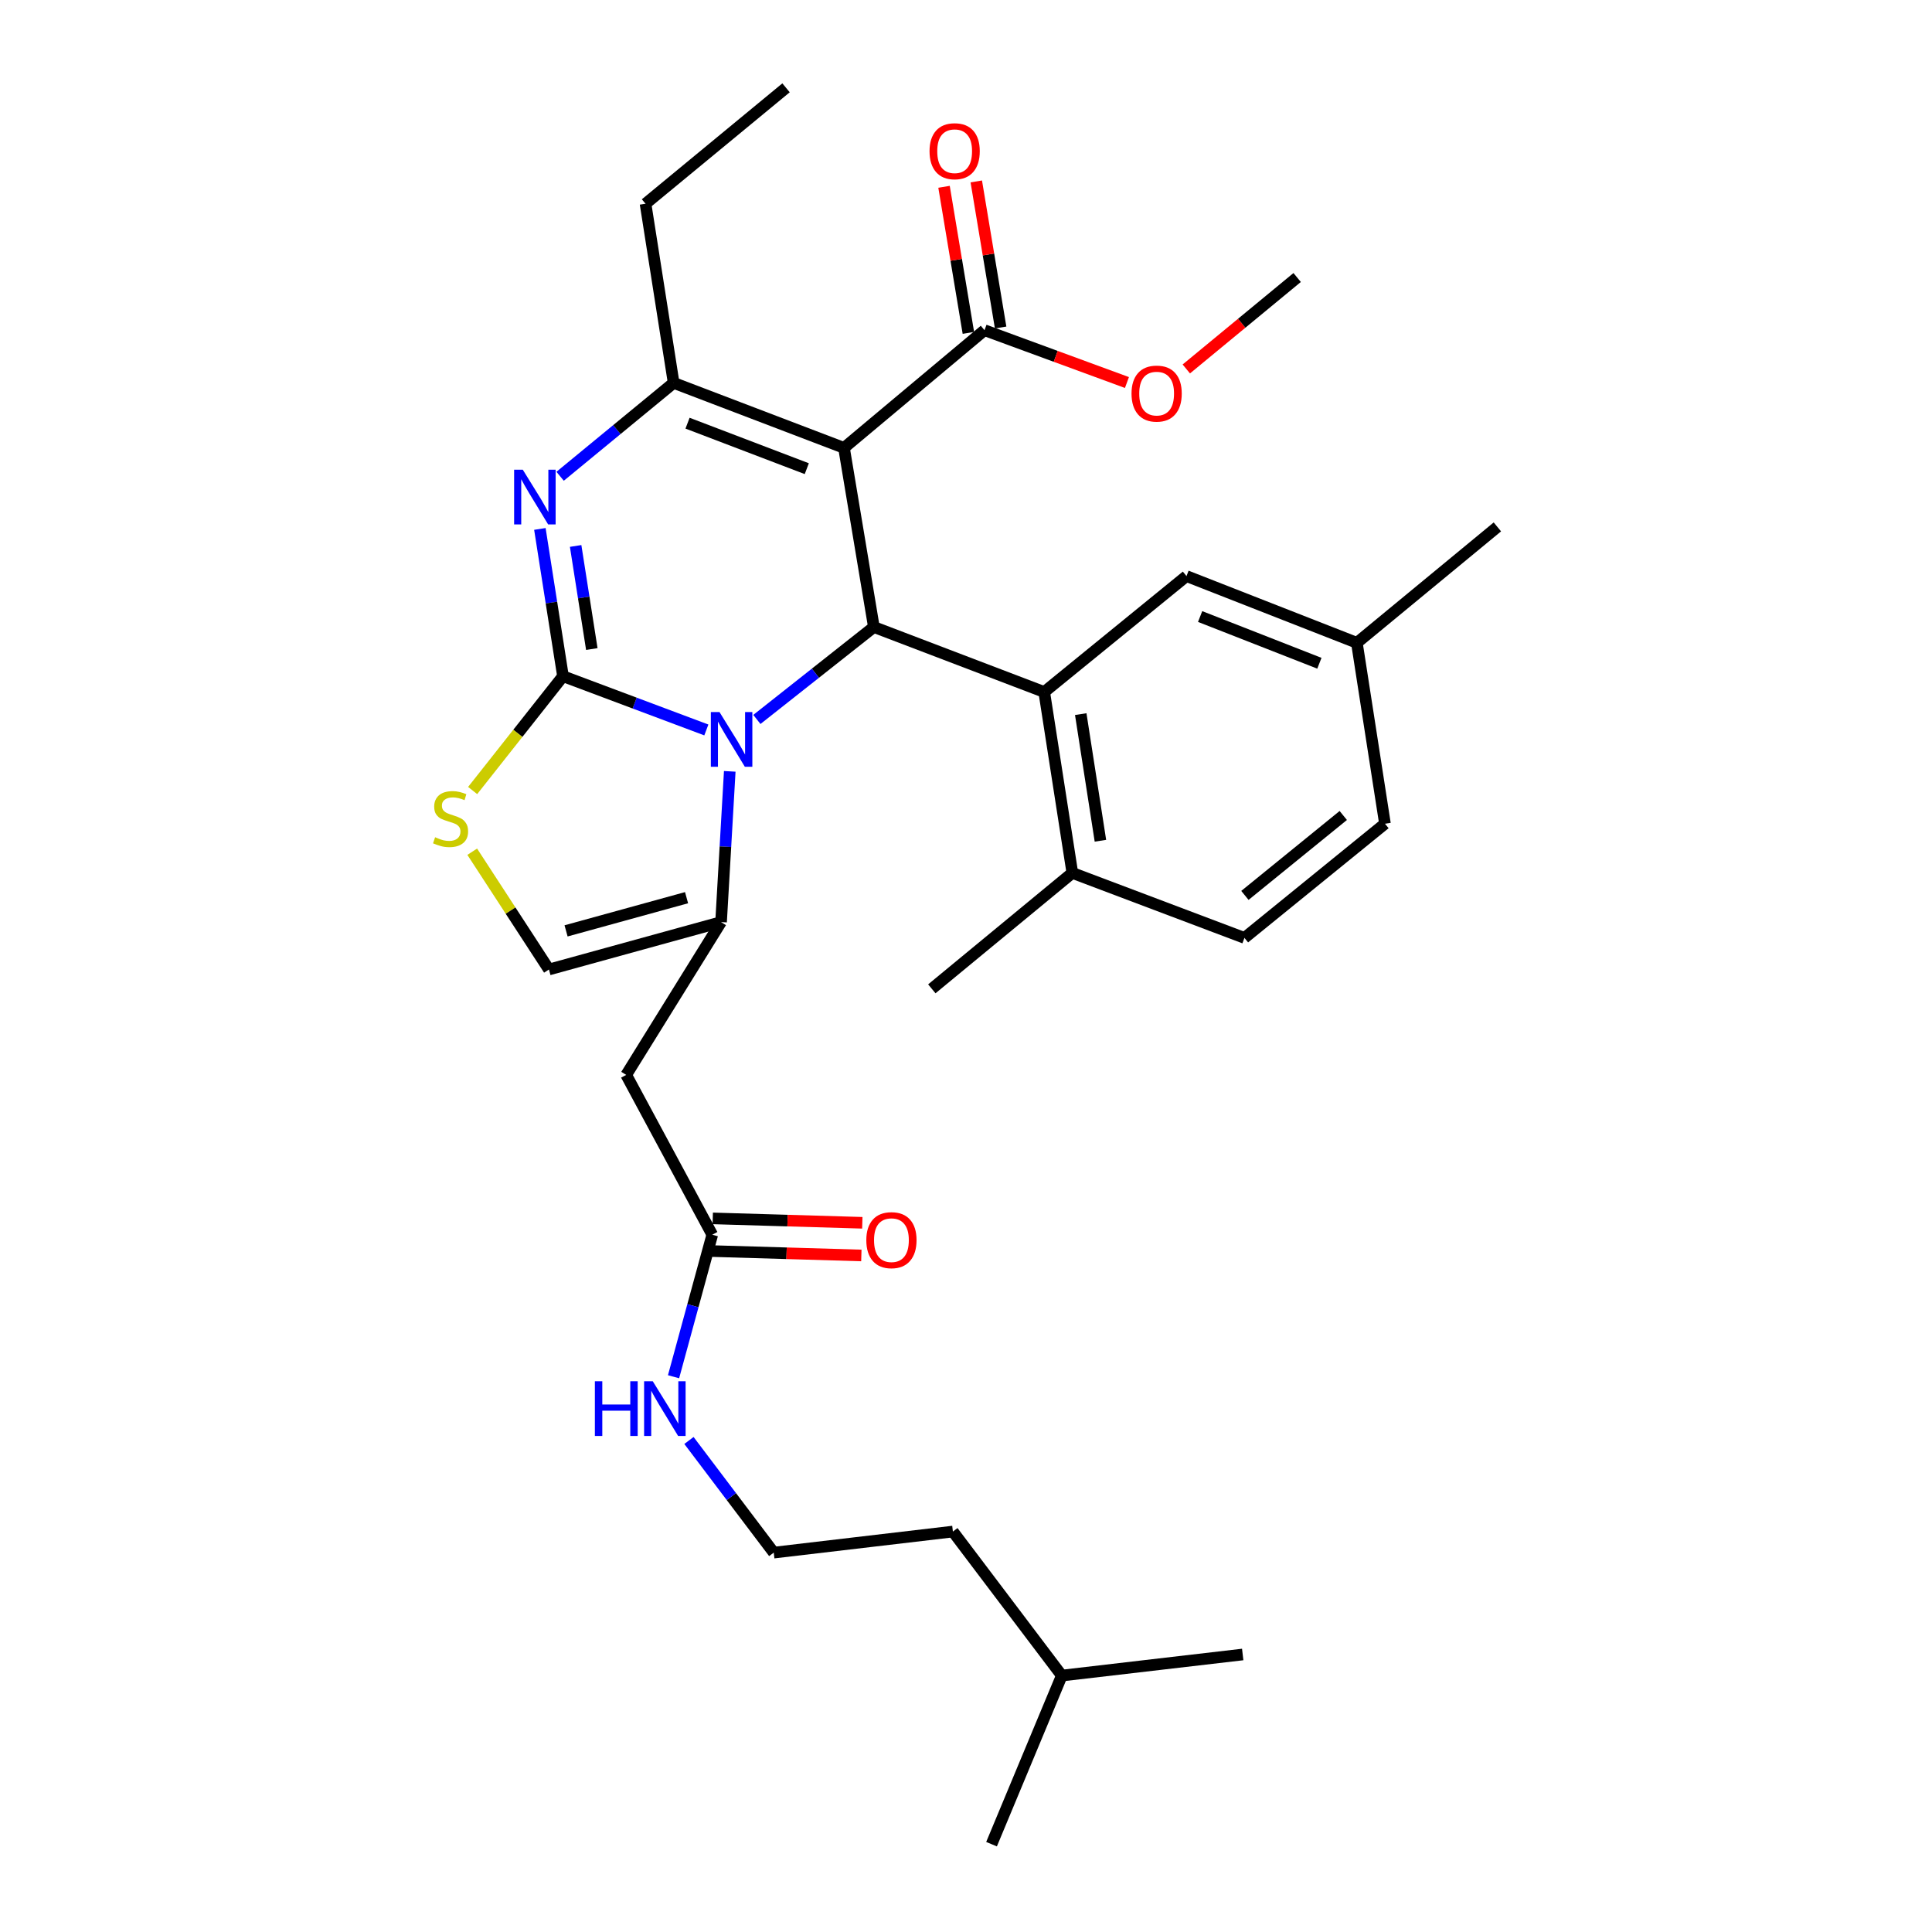 <?xml version='1.0' encoding='iso-8859-1'?>
<svg version='1.1' baseProfile='full'
              xmlns='http://www.w3.org/2000/svg'
                      xmlns:rdkit='http://www.rdkit.org/xml'
                      xmlns:xlink='http://www.w3.org/1999/xlink'
                  xml:space='preserve'
width='1000px' height='1000px' viewBox='0 0 1000 1000'>
<!-- END OF HEADER -->
<rect style='opacity:1.0;fill:#FFFFFF;stroke:none' width='1000' height='1000' x='0' y='0'> </rect>
<path class='bond-0' d='M 400.49,803.635 L 493.214,792.731' style='fill:none;fill-rule:evenodd;stroke:#000000;stroke-width:6px;stroke-linecap:butt;stroke-linejoin:miter;stroke-opacity:1' />
<path class='bond-1' d='M 400.49,803.635 L 378.545,774.612' style='fill:none;fill-rule:evenodd;stroke:#000000;stroke-width:6px;stroke-linecap:butt;stroke-linejoin:miter;stroke-opacity:1' />
<path class='bond-1' d='M 378.545,774.612 L 356.6,745.588' style='fill:none;fill-rule:evenodd;stroke:#0000FF;stroke-width:6px;stroke-linecap:butt;stroke-linejoin:miter;stroke-opacity:1' />
<path class='bond-2' d='M 368.671,639.094 L 358.648,675.847' style='fill:none;fill-rule:evenodd;stroke:#000000;stroke-width:6px;stroke-linecap:butt;stroke-linejoin:miter;stroke-opacity:1' />
<path class='bond-2' d='M 358.648,675.847 L 348.625,712.6' style='fill:none;fill-rule:evenodd;stroke:#0000FF;stroke-width:6px;stroke-linecap:butt;stroke-linejoin:miter;stroke-opacity:1' />
<path class='bond-3' d='M 368.422,647.551 L 407.129,648.689' style='fill:none;fill-rule:evenodd;stroke:#000000;stroke-width:6px;stroke-linecap:butt;stroke-linejoin:miter;stroke-opacity:1' />
<path class='bond-3' d='M 407.129,648.689 L 445.836,649.827' style='fill:none;fill-rule:evenodd;stroke:#FF0000;stroke-width:6px;stroke-linecap:butt;stroke-linejoin:miter;stroke-opacity:1' />
<path class='bond-3' d='M 368.919,630.638 L 407.626,631.776' style='fill:none;fill-rule:evenodd;stroke:#000000;stroke-width:6px;stroke-linecap:butt;stroke-linejoin:miter;stroke-opacity:1' />
<path class='bond-3' d='M 407.626,631.776 L 446.333,632.914' style='fill:none;fill-rule:evenodd;stroke:#FF0000;stroke-width:6px;stroke-linecap:butt;stroke-linejoin:miter;stroke-opacity:1' />
<path class='bond-4' d='M 368.671,639.094 L 324.123,556.363' style='fill:none;fill-rule:evenodd;stroke:#000000;stroke-width:6px;stroke-linecap:butt;stroke-linejoin:miter;stroke-opacity:1' />
<path class='bond-5' d='M 549.587,867.274 L 493.214,792.731' style='fill:none;fill-rule:evenodd;stroke:#000000;stroke-width:6px;stroke-linecap:butt;stroke-linejoin:miter;stroke-opacity:1' />
<path class='bond-6' d='M 549.587,867.274 L 513.217,954.545' style='fill:none;fill-rule:evenodd;stroke:#000000;stroke-width:6px;stroke-linecap:butt;stroke-linejoin:miter;stroke-opacity:1' />
<path class='bond-7' d='M 549.587,867.274 L 643.222,856.361' style='fill:none;fill-rule:evenodd;stroke:#000000;stroke-width:6px;stroke-linecap:butt;stroke-linejoin:miter;stroke-opacity:1' />
<path class='bond-8' d='M 279.44,273.775 L 285.421,311.888' style='fill:none;fill-rule:evenodd;stroke:#0000FF;stroke-width:6px;stroke-linecap:butt;stroke-linejoin:miter;stroke-opacity:1' />
<path class='bond-8' d='M 285.421,311.888 L 291.401,350.001' style='fill:none;fill-rule:evenodd;stroke:#000000;stroke-width:6px;stroke-linecap:butt;stroke-linejoin:miter;stroke-opacity:1' />
<path class='bond-8' d='M 297.95,282.586 L 302.136,309.265' style='fill:none;fill-rule:evenodd;stroke:#0000FF;stroke-width:6px;stroke-linecap:butt;stroke-linejoin:miter;stroke-opacity:1' />
<path class='bond-8' d='M 302.136,309.265 L 306.323,335.944' style='fill:none;fill-rule:evenodd;stroke:#000000;stroke-width:6px;stroke-linecap:butt;stroke-linejoin:miter;stroke-opacity:1' />
<path class='bond-9' d='M 289.915,246.52 L 319.296,222.35' style='fill:none;fill-rule:evenodd;stroke:#0000FF;stroke-width:6px;stroke-linecap:butt;stroke-linejoin:miter;stroke-opacity:1' />
<path class='bond-9' d='M 319.296,222.35 L 348.677,198.179' style='fill:none;fill-rule:evenodd;stroke:#000000;stroke-width:6px;stroke-linecap:butt;stroke-linejoin:miter;stroke-opacity:1' />
<path class='bond-10' d='M 452.314,324.546 L 422.036,348.465' style='fill:none;fill-rule:evenodd;stroke:#000000;stroke-width:6px;stroke-linecap:butt;stroke-linejoin:miter;stroke-opacity:1' />
<path class='bond-10' d='M 422.036,348.465 L 391.759,372.385' style='fill:none;fill-rule:evenodd;stroke:#0000FF;stroke-width:6px;stroke-linecap:butt;stroke-linejoin:miter;stroke-opacity:1' />
<path class='bond-11' d='M 452.314,324.546 L 436.85,231.822' style='fill:none;fill-rule:evenodd;stroke:#000000;stroke-width:6px;stroke-linecap:butt;stroke-linejoin:miter;stroke-opacity:1' />
<path class='bond-12' d='M 452.314,324.546 L 540.487,358.18' style='fill:none;fill-rule:evenodd;stroke:#000000;stroke-width:6px;stroke-linecap:butt;stroke-linejoin:miter;stroke-opacity:1' />
<path class='bond-13' d='M 436.85,231.822 L 509.579,170.909' style='fill:none;fill-rule:evenodd;stroke:#000000;stroke-width:6px;stroke-linecap:butt;stroke-linejoin:miter;stroke-opacity:1' />
<path class='bond-14' d='M 436.85,231.822 L 348.677,198.179' style='fill:none;fill-rule:evenodd;stroke:#000000;stroke-width:6px;stroke-linecap:butt;stroke-linejoin:miter;stroke-opacity:1' />
<path class='bond-14' d='M 417.592,242.585 L 355.871,219.034' style='fill:none;fill-rule:evenodd;stroke:#000000;stroke-width:6px;stroke-linecap:butt;stroke-linejoin:miter;stroke-opacity:1' />
<path class='bond-15' d='M 348.677,198.179 L 334.125,105.456' style='fill:none;fill-rule:evenodd;stroke:#000000;stroke-width:6px;stroke-linecap:butt;stroke-linejoin:miter;stroke-opacity:1' />
<path class='bond-16' d='M 365.602,377.823 L 328.502,363.912' style='fill:none;fill-rule:evenodd;stroke:#0000FF;stroke-width:6px;stroke-linecap:butt;stroke-linejoin:miter;stroke-opacity:1' />
<path class='bond-16' d='M 328.502,363.912 L 291.401,350.001' style='fill:none;fill-rule:evenodd;stroke:#000000;stroke-width:6px;stroke-linecap:butt;stroke-linejoin:miter;stroke-opacity:1' />
<path class='bond-17' d='M 377.719,399.251 L 375.47,438.261' style='fill:none;fill-rule:evenodd;stroke:#0000FF;stroke-width:6px;stroke-linecap:butt;stroke-linejoin:miter;stroke-opacity:1' />
<path class='bond-17' d='M 375.47,438.261 L 373.22,477.27' style='fill:none;fill-rule:evenodd;stroke:#000000;stroke-width:6px;stroke-linecap:butt;stroke-linejoin:miter;stroke-opacity:1' />
<path class='bond-18' d='M 291.401,350.001 L 268.021,379.588' style='fill:none;fill-rule:evenodd;stroke:#000000;stroke-width:6px;stroke-linecap:butt;stroke-linejoin:miter;stroke-opacity:1' />
<path class='bond-18' d='M 268.021,379.588 L 244.64,409.174' style='fill:none;fill-rule:evenodd;stroke:#CCCC00;stroke-width:6px;stroke-linecap:butt;stroke-linejoin:miter;stroke-opacity:1' />
<path class='bond-19' d='M 244.423,440.845 L 264.274,471.33' style='fill:none;fill-rule:evenodd;stroke:#CCCC00;stroke-width:6px;stroke-linecap:butt;stroke-linejoin:miter;stroke-opacity:1' />
<path class='bond-19' d='M 264.274,471.33 L 284.126,501.814' style='fill:none;fill-rule:evenodd;stroke:#000000;stroke-width:6px;stroke-linecap:butt;stroke-linejoin:miter;stroke-opacity:1' />
<path class='bond-20' d='M 284.126,501.814 L 373.22,477.27' style='fill:none;fill-rule:evenodd;stroke:#000000;stroke-width:6px;stroke-linecap:butt;stroke-linejoin:miter;stroke-opacity:1' />
<path class='bond-20' d='M 292.996,481.82 L 355.362,464.639' style='fill:none;fill-rule:evenodd;stroke:#000000;stroke-width:6px;stroke-linecap:butt;stroke-linejoin:miter;stroke-opacity:1' />
<path class='bond-21' d='M 373.22,477.27 L 324.123,556.363' style='fill:none;fill-rule:evenodd;stroke:#000000;stroke-width:6px;stroke-linecap:butt;stroke-linejoin:miter;stroke-opacity:1' />
<path class='bond-22' d='M 540.487,358.18 L 555.039,451.815' style='fill:none;fill-rule:evenodd;stroke:#000000;stroke-width:6px;stroke-linecap:butt;stroke-linejoin:miter;stroke-opacity:1' />
<path class='bond-22' d='M 559.389,369.627 L 569.576,435.171' style='fill:none;fill-rule:evenodd;stroke:#000000;stroke-width:6px;stroke-linecap:butt;stroke-linejoin:miter;stroke-opacity:1' />
<path class='bond-23' d='M 540.487,358.18 L 614.128,298.178' style='fill:none;fill-rule:evenodd;stroke:#000000;stroke-width:6px;stroke-linecap:butt;stroke-linejoin:miter;stroke-opacity:1' />
<path class='bond-24' d='M 509.579,170.909 L 546.44,184.451' style='fill:none;fill-rule:evenodd;stroke:#000000;stroke-width:6px;stroke-linecap:butt;stroke-linejoin:miter;stroke-opacity:1' />
<path class='bond-24' d='M 546.44,184.451 L 583.301,197.993' style='fill:none;fill-rule:evenodd;stroke:#FF0000;stroke-width:6px;stroke-linecap:butt;stroke-linejoin:miter;stroke-opacity:1' />
<path class='bond-25' d='M 517.924,169.518 L 511.623,131.712' style='fill:none;fill-rule:evenodd;stroke:#000000;stroke-width:6px;stroke-linecap:butt;stroke-linejoin:miter;stroke-opacity:1' />
<path class='bond-25' d='M 511.623,131.712 L 505.322,93.905' style='fill:none;fill-rule:evenodd;stroke:#FF0000;stroke-width:6px;stroke-linecap:butt;stroke-linejoin:miter;stroke-opacity:1' />
<path class='bond-25' d='M 501.234,172.3 L 494.933,134.493' style='fill:none;fill-rule:evenodd;stroke:#000000;stroke-width:6px;stroke-linecap:butt;stroke-linejoin:miter;stroke-opacity:1' />
<path class='bond-25' d='M 494.933,134.493 L 488.632,96.687' style='fill:none;fill-rule:evenodd;stroke:#FF0000;stroke-width:6px;stroke-linecap:butt;stroke-linejoin:miter;stroke-opacity:1' />
<path class='bond-26' d='M 614.031,190.971 L 642.717,167.305' style='fill:none;fill-rule:evenodd;stroke:#FF0000;stroke-width:6px;stroke-linecap:butt;stroke-linejoin:miter;stroke-opacity:1' />
<path class='bond-26' d='M 642.717,167.305 L 671.403,143.639' style='fill:none;fill-rule:evenodd;stroke:#000000;stroke-width:6px;stroke-linecap:butt;stroke-linejoin:miter;stroke-opacity:1' />
<path class='bond-27' d='M 555.039,451.815 L 644.124,485.458' style='fill:none;fill-rule:evenodd;stroke:#000000;stroke-width:6px;stroke-linecap:butt;stroke-linejoin:miter;stroke-opacity:1' />
<path class='bond-28' d='M 555.039,451.815 L 482.309,511.816' style='fill:none;fill-rule:evenodd;stroke:#000000;stroke-width:6px;stroke-linecap:butt;stroke-linejoin:miter;stroke-opacity:1' />
<path class='bond-29' d='M 614.128,298.178 L 702.311,332.724' style='fill:none;fill-rule:evenodd;stroke:#000000;stroke-width:6px;stroke-linecap:butt;stroke-linejoin:miter;stroke-opacity:1' />
<path class='bond-29' d='M 621.184,319.115 L 682.912,343.297' style='fill:none;fill-rule:evenodd;stroke:#000000;stroke-width:6px;stroke-linecap:butt;stroke-linejoin:miter;stroke-opacity:1' />
<path class='bond-30' d='M 334.125,105.456 L 406.854,45.455' style='fill:none;fill-rule:evenodd;stroke:#000000;stroke-width:6px;stroke-linecap:butt;stroke-linejoin:miter;stroke-opacity:1' />
<path class='bond-31' d='M 644.124,485.458 L 716.853,426.359' style='fill:none;fill-rule:evenodd;stroke:#000000;stroke-width:6px;stroke-linecap:butt;stroke-linejoin:miter;stroke-opacity:1' />
<path class='bond-31' d='M 644.363,463.462 L 695.273,422.092' style='fill:none;fill-rule:evenodd;stroke:#000000;stroke-width:6px;stroke-linecap:butt;stroke-linejoin:miter;stroke-opacity:1' />
<path class='bond-32' d='M 702.311,332.724 L 716.853,426.359' style='fill:none;fill-rule:evenodd;stroke:#000000;stroke-width:6px;stroke-linecap:butt;stroke-linejoin:miter;stroke-opacity:1' />
<path class='bond-33' d='M 702.311,332.724 L 775.04,272.723' style='fill:none;fill-rule:evenodd;stroke:#000000;stroke-width:6px;stroke-linecap:butt;stroke-linejoin:miter;stroke-opacity:1' />
<path  class='atom-2' d='M 307.907 714.932
L 311.747 714.932
L 311.747 726.972
L 326.227 726.972
L 326.227 714.932
L 330.067 714.932
L 330.067 743.252
L 326.227 743.252
L 326.227 730.172
L 311.747 730.172
L 311.747 743.252
L 307.907 743.252
L 307.907 714.932
' fill='#0000FF'/>
<path  class='atom-2' d='M 337.867 714.932
L 347.147 729.932
Q 348.067 731.412, 349.547 734.092
Q 351.027 736.772, 351.107 736.932
L 351.107 714.932
L 354.867 714.932
L 354.867 743.252
L 350.987 743.252
L 341.027 726.852
Q 339.867 724.932, 338.627 722.732
Q 337.427 720.532, 337.067 719.852
L 337.067 743.252
L 333.387 743.252
L 333.387 714.932
L 337.867 714.932
' fill='#0000FF'/>
<path  class='atom-3' d='M 448.403 641.9
Q 448.403 635.1, 451.763 631.3
Q 455.123 627.5, 461.403 627.5
Q 467.683 627.5, 471.043 631.3
Q 474.403 635.1, 474.403 641.9
Q 474.403 648.78, 471.003 652.7
Q 467.603 656.58, 461.403 656.58
Q 455.163 656.58, 451.763 652.7
Q 448.403 648.82, 448.403 641.9
M 461.403 653.38
Q 465.723 653.38, 468.043 650.5
Q 470.403 647.58, 470.403 641.9
Q 470.403 636.34, 468.043 633.54
Q 465.723 630.7, 461.403 630.7
Q 457.083 630.7, 454.723 633.5
Q 452.403 636.3, 452.403 641.9
Q 452.403 647.62, 454.723 650.5
Q 457.083 653.38, 461.403 653.38
' fill='#FF0000'/>
<path  class='atom-5' d='M 270.59 243.109
L 279.87 258.109
Q 280.79 259.589, 282.27 262.269
Q 283.75 264.949, 283.83 265.109
L 283.83 243.109
L 287.59 243.109
L 287.59 271.429
L 283.71 271.429
L 273.75 255.029
Q 272.59 253.109, 271.35 250.909
Q 270.15 248.709, 269.79 248.029
L 269.79 271.429
L 266.11 271.429
L 266.11 243.109
L 270.59 243.109
' fill='#0000FF'/>
<path  class='atom-9' d='M 372.413 368.563
L 381.693 383.563
Q 382.613 385.043, 384.093 387.723
Q 385.573 390.403, 385.653 390.563
L 385.653 368.563
L 389.413 368.563
L 389.413 396.883
L 385.533 396.883
L 375.573 380.483
Q 374.413 378.563, 373.173 376.363
Q 371.973 374.163, 371.613 373.483
L 371.613 396.883
L 367.933 396.883
L 367.933 368.563
L 372.413 368.563
' fill='#0000FF'/>
<path  class='atom-11' d='M 225.214 433.353
Q 225.534 433.473, 226.854 434.033
Q 228.174 434.593, 229.614 434.953
Q 231.094 435.273, 232.534 435.273
Q 235.214 435.273, 236.774 433.993
Q 238.334 432.673, 238.334 430.393
Q 238.334 428.833, 237.534 427.873
Q 236.774 426.913, 235.574 426.393
Q 234.374 425.873, 232.374 425.273
Q 229.854 424.513, 228.334 423.793
Q 226.854 423.073, 225.774 421.553
Q 224.734 420.033, 224.734 417.473
Q 224.734 413.913, 227.134 411.713
Q 229.574 409.513, 234.374 409.513
Q 237.654 409.513, 241.374 411.073
L 240.454 414.153
Q 237.054 412.753, 234.494 412.753
Q 231.734 412.753, 230.214 413.913
Q 228.694 415.033, 228.734 416.993
Q 228.734 418.513, 229.494 419.433
Q 230.294 420.353, 231.414 420.873
Q 232.574 421.393, 234.494 421.993
Q 237.054 422.793, 238.574 423.593
Q 240.094 424.393, 241.174 426.033
Q 242.294 427.633, 242.294 430.393
Q 242.294 434.313, 239.654 436.433
Q 237.054 438.513, 232.694 438.513
Q 230.174 438.513, 228.254 437.953
Q 226.374 437.433, 224.134 436.513
L 225.214 433.353
' fill='#CCCC00'/>
<path  class='atom-17' d='M 585.674 203.721
Q 585.674 196.921, 589.034 193.121
Q 592.394 189.321, 598.674 189.321
Q 604.954 189.321, 608.314 193.121
Q 611.674 196.921, 611.674 203.721
Q 611.674 210.601, 608.274 214.521
Q 604.874 218.401, 598.674 218.401
Q 592.434 218.401, 589.034 214.521
Q 585.674 210.641, 585.674 203.721
M 598.674 215.201
Q 602.994 215.201, 605.314 212.321
Q 607.674 209.401, 607.674 203.721
Q 607.674 198.161, 605.314 195.361
Q 602.994 192.521, 598.674 192.521
Q 594.354 192.521, 591.994 195.321
Q 589.674 198.121, 589.674 203.721
Q 589.674 209.441, 591.994 212.321
Q 594.354 215.201, 598.674 215.201
' fill='#FF0000'/>
<path  class='atom-18' d='M 481.125 78.266
Q 481.125 71.466, 484.485 67.666
Q 487.845 63.866, 494.125 63.866
Q 500.405 63.866, 503.765 67.666
Q 507.125 71.466, 507.125 78.266
Q 507.125 85.146, 503.725 89.066
Q 500.325 92.946, 494.125 92.946
Q 487.885 92.946, 484.485 89.066
Q 481.125 85.186, 481.125 78.266
M 494.125 89.746
Q 498.445 89.746, 500.765 86.866
Q 503.125 83.946, 503.125 78.266
Q 503.125 72.706, 500.765 69.906
Q 498.445 67.066, 494.125 67.066
Q 489.805 67.066, 487.445 69.866
Q 485.125 72.666, 485.125 78.266
Q 485.125 83.986, 487.445 86.866
Q 489.805 89.746, 494.125 89.746
' fill='#FF0000'/>
</svg>
